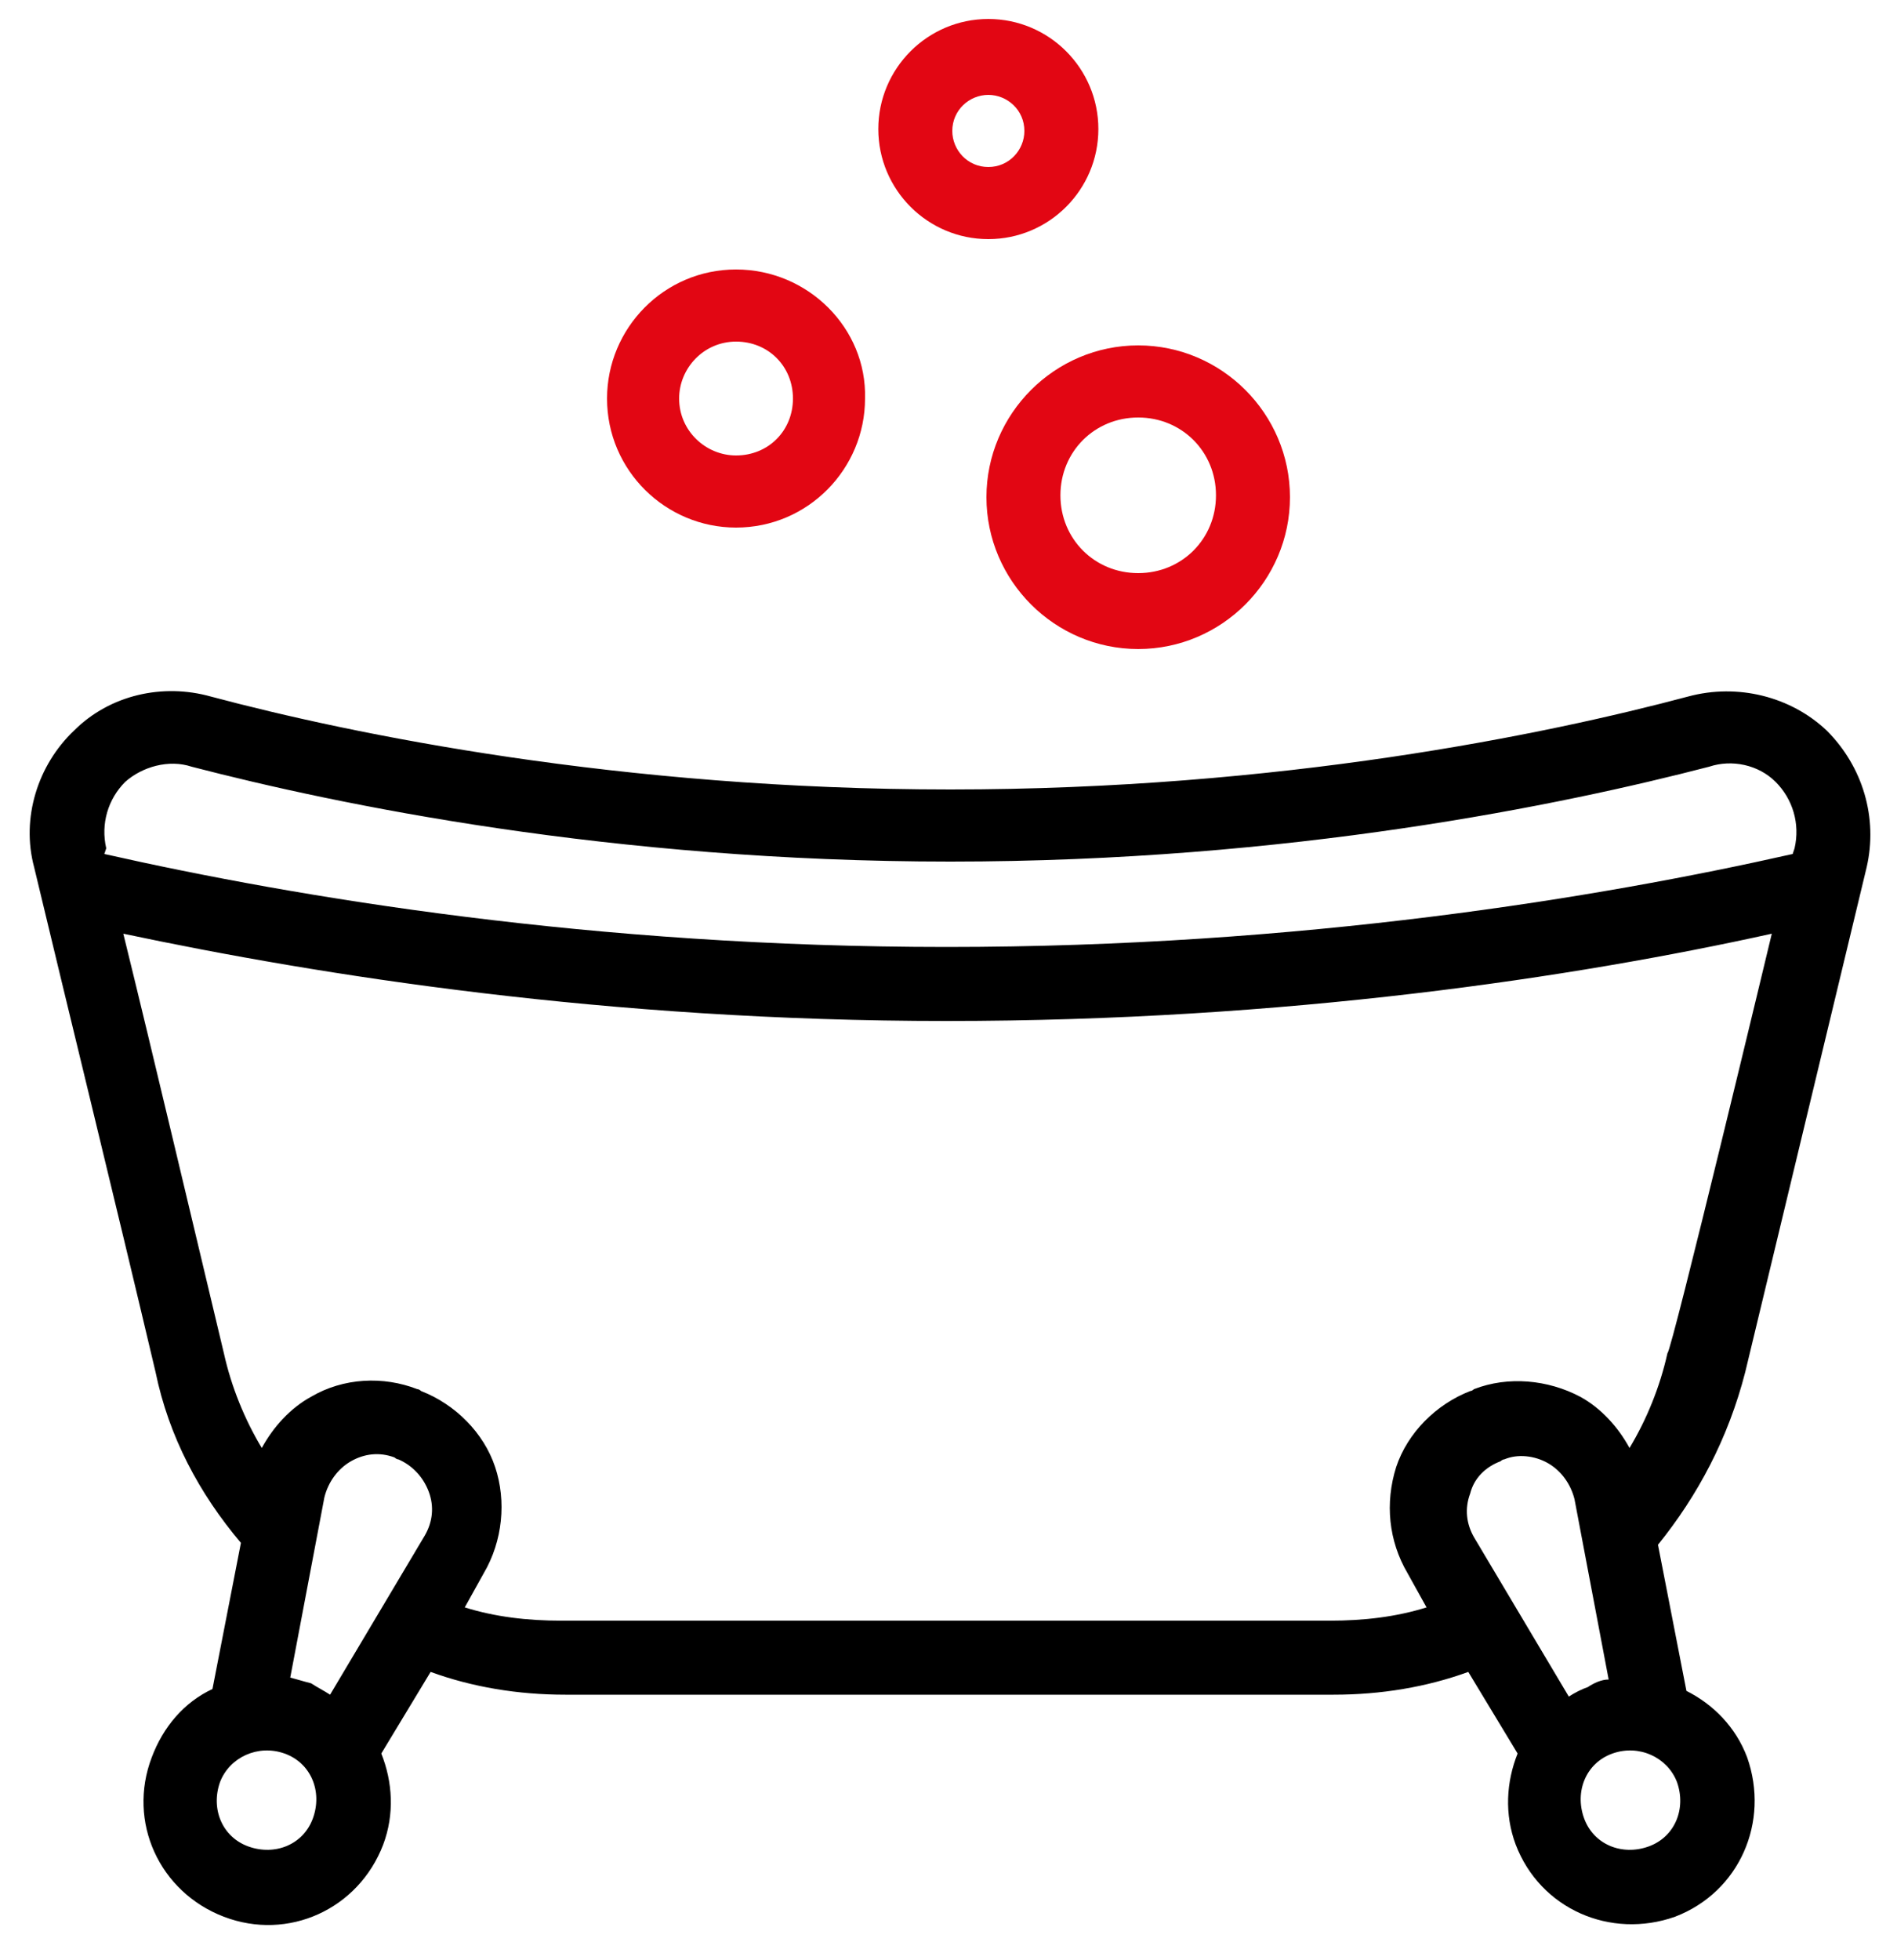 <?xml version="1.0" encoding="utf-8"?>
<!-- Generator: Adobe Illustrator 27.0.1, SVG Export Plug-In . SVG Version: 6.00 Build 0)  -->
<svg version="1.1" id="Calque_1" xmlns="http://www.w3.org/2000/svg" xmlns:xlink="http://www.w3.org/1999/xlink" x="0px" y="0px"
	 viewBox="0 0 100 103.3" style="enable-background:new 0 0 100 103.3;" xml:space="preserve">
<style type="text/css">
	.st0{fill-rule:evenodd;clip-rule:evenodd;}
	.st1{fill:#E20613;}
</style>
<path class="st0" d="M12.7,81.3L11.2,89C9.7,89.7,8.6,91,8,92.6c-1.3,3.4,0.4,7.1,3.8,8.4c3.4,1.3,7.1-0.4,8.4-3.8
	c0.6-1.6,0.5-3.3-0.1-4.8l2.6-4.3c2.2,0.8,4.6,1.2,7.1,1.2h40.5c2.5,0,4.9-0.4,7.1-1.2l2.6,4.3c-0.6,1.5-0.7,3.2-0.1,4.8
	c1.3,3.4,5,5,8.4,3.8c3.4-1.3,5-5,3.8-8.4c-0.6-1.6-1.8-2.8-3.2-3.5l-1.5-7.7c2.1-2.6,3.7-5.6,4.6-9.1l6.4-26.6
	c0.6-2.6-0.2-5.3-2.1-7.2c-1.9-1.8-4.7-2.5-7.3-1.8c-7.5,2-21.5,4.9-38.9,4.9c-17.4,0-31.5-2.9-39-4.9c-2.5-0.7-5.3-0.1-7.2,1.8
	c-1.9,1.8-2.8,4.6-2.1,7.2c1.6,6.7,4.3,17.7,6.4,26.6C8.9,75.7,10.5,78.7,12.7,81.3z M85,92.4c-1.4,0.5-2,2-1.5,3.4
	c0.5,1.4,2,2,3.4,1.5c1.4-0.5,2-2,1.5-3.4C87.9,92.6,86.4,91.9,85,92.4z M15,92.4c1.4,0.5,2,2,1.5,3.4c-0.5,1.4-2,2-3.4,1.5
	c-1.4-0.5-2-2-1.5-3.4C12.1,92.6,13.6,91.9,15,92.4z M17.4,89.3l5-8.4c0.4-0.7,0.5-1.5,0.2-2.3c-0.3-0.8-0.9-1.4-1.6-1.7
	c-0.1,0-0.2-0.1-0.2-0.1c-0.8-0.3-1.6-0.2-2.3,0.2c-0.7,0.4-1.2,1.1-1.4,1.9l-1.8,9.5c0.4,0.1,0.7,0.2,1.1,0.3
	C16.7,88.9,17.1,89.1,17.4,89.3z M84.8,88.5l-1.8-9.5c-0.2-0.8-0.7-1.5-1.4-1.9c-0.7-0.4-1.6-0.5-2.3-0.2c-0.1,0-0.2,0.1-0.2,0.1
	c-0.8,0.3-1.4,0.9-1.6,1.7c-0.3,0.8-0.2,1.6,0.2,2.3l5,8.4c0.3-0.2,0.7-0.4,1-0.5C84,88.7,84.4,88.5,84.8,88.5z M93.4,49.2
	c-10.4,2.3-25.6,4.6-43.5,4.6c-17.9,0-33-2.4-43.4-4.6c1.6,6.5,3.6,15,5.3,22.1c0.4,1.8,1.1,3.5,2,5c0.6-1.1,1.5-2.1,2.6-2.7
	c1.7-1,3.8-1.1,5.6-0.4c0.1,0,0.2,0.1,0.2,0.1c1.8,0.7,3.3,2.2,3.9,4c0.6,1.8,0.4,3.9-0.6,5.6l-1,1.8c1.6,0.5,3.3,0.7,5.1,0.7h40.5
	c1.8,0,3.5-0.2,5.1-0.7l-1-1.8c-1-1.7-1.2-3.7-0.6-5.6c0.6-1.8,2.1-3.3,3.9-4c0.1,0,0.2-0.1,0.2-0.1c1.8-0.7,3.9-0.5,5.6,0.4
	c1.1,0.6,2,1.6,2.6,2.7c0.9-1.5,1.6-3.2,2-5C88.1,71.3,93.4,49.2,93.4,49.2z M94.5,45l0.1-0.3c0.3-1.3-0.1-2.6-1-3.5
	c-0.9-0.9-2.3-1.2-3.5-0.8c-7.7,2-22.1,5-40,5c-17.9,0-32.3-3-40-5c-1.2-0.4-2.6,0-3.5,0.8c-0.9,0.9-1.3,2.2-1,3.5L5.5,45
	c10.2,2.3,25.8,4.9,44.4,4.9C68.6,49.9,84.3,47.3,94.5,45z"/>
<g>
	<path class="st1" d="M60,18.2c-4.4,0-8,3.6-8,8s3.6,8,8,8s8-3.6,8-8S64.4,18.2,60,18.2z M60,30.2c-2.3,0-4.1-1.8-4.1-4.1
		S57.7,22,60,22c2.3,0,4.1,1.8,4.1,4.1S62.3,30.2,60,30.2z"/>
</g>
<g>
	<path class="st1" d="M38.8,14.2c-3.8,0-6.8,3.1-6.8,6.8c0,3.8,3.1,6.8,6.8,6.8c3.8,0,6.8-3.1,6.8-6.8
		C45.7,17.3,42.6,14.2,38.8,14.2z M38.8,24c-1.6,0-3-1.3-3-3c0-1.6,1.3-3,3-3s3,1.3,3,3C41.8,22.7,40.5,24,38.8,24z"/>
</g>
<g>
	<path class="st1" d="M52.1,1c-3.2,0-5.8,2.6-5.8,5.8c0,3.2,2.6,5.8,5.8,5.8c3.2,0,5.8-2.6,5.8-5.8C57.9,3.6,55.3,1,52.1,1z
		 M52.1,8.8c-1.1,0-1.9-0.9-1.9-1.9c0-1.1,0.9-1.9,1.9-1.9S54,5.8,54,6.9C54,7.9,53.2,8.8,52.1,8.8z"/>
</g>
</svg>
